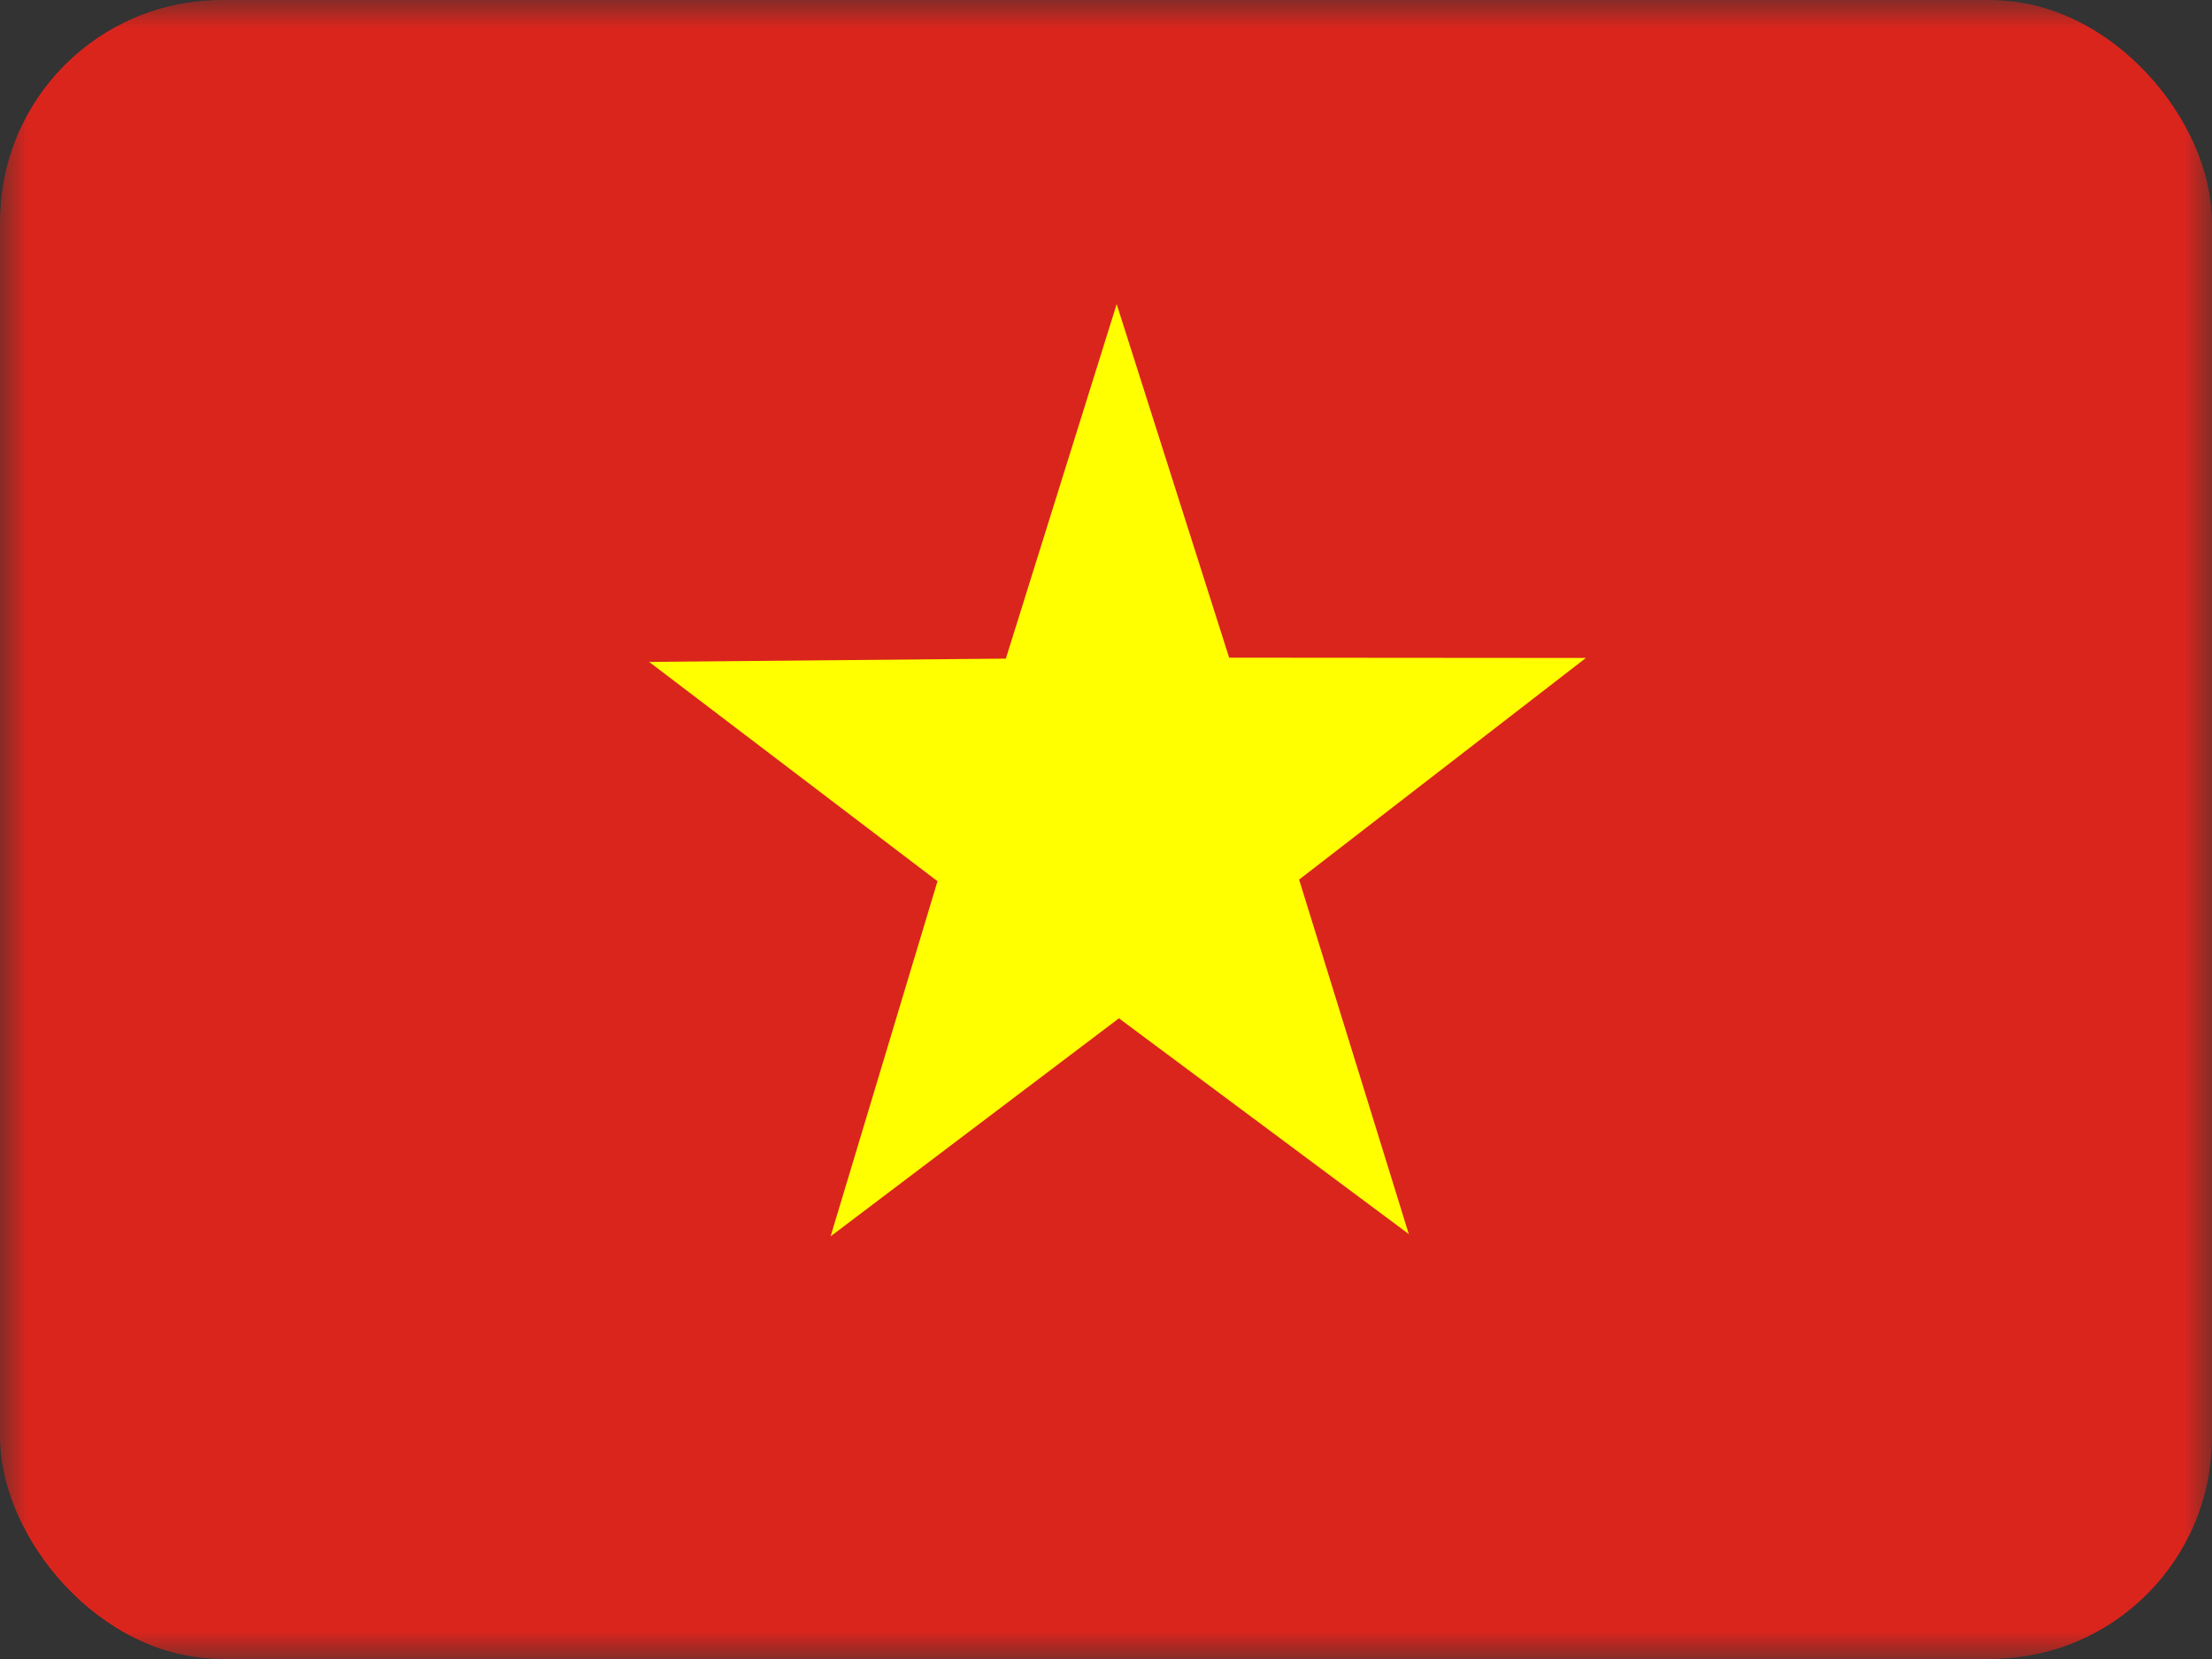 <svg width="40" height="30" viewBox="0 0 40 30" fill="none" xmlns="http://www.w3.org/2000/svg">
<rect x="0" y="0" width="40" height="30" fill="#333333" stroke="none"/>
<g clip-path="url(#clip0_789_51992)">
<mask id="mask0_789_51992" style="mask-type:luminance" maskUnits="userSpaceOnUse" x="0" y="0" width="40" height="30">
<path d="M0.004 0H40V30H0.004V0Z" fill="white"/>
</mask>
<g mask="url(#mask0_789_51992)">
<path fill-rule="evenodd" clip-rule="evenodd" d="M-2.5 0H42.5V30H-2.5V0Z" fill="#DA251D"/>
<path fill-rule="evenodd" clip-rule="evenodd" d="M25.484 22.322L20.234 18.414L15.02 22.357L16.953 15.935L11.738 11.969L18.189 11.91L20.193 5.5L22.227 11.893L28.678 11.898L23.492 15.906L25.479 22.328L25.484 22.322Z" fill="#FFFF00"/>
</g>
</g>
<defs>
<clipPath id="clip0_789_51992">
<rect width="40" height="30" rx="4" fill="white"/>
</clipPath>
</defs>
</svg>
